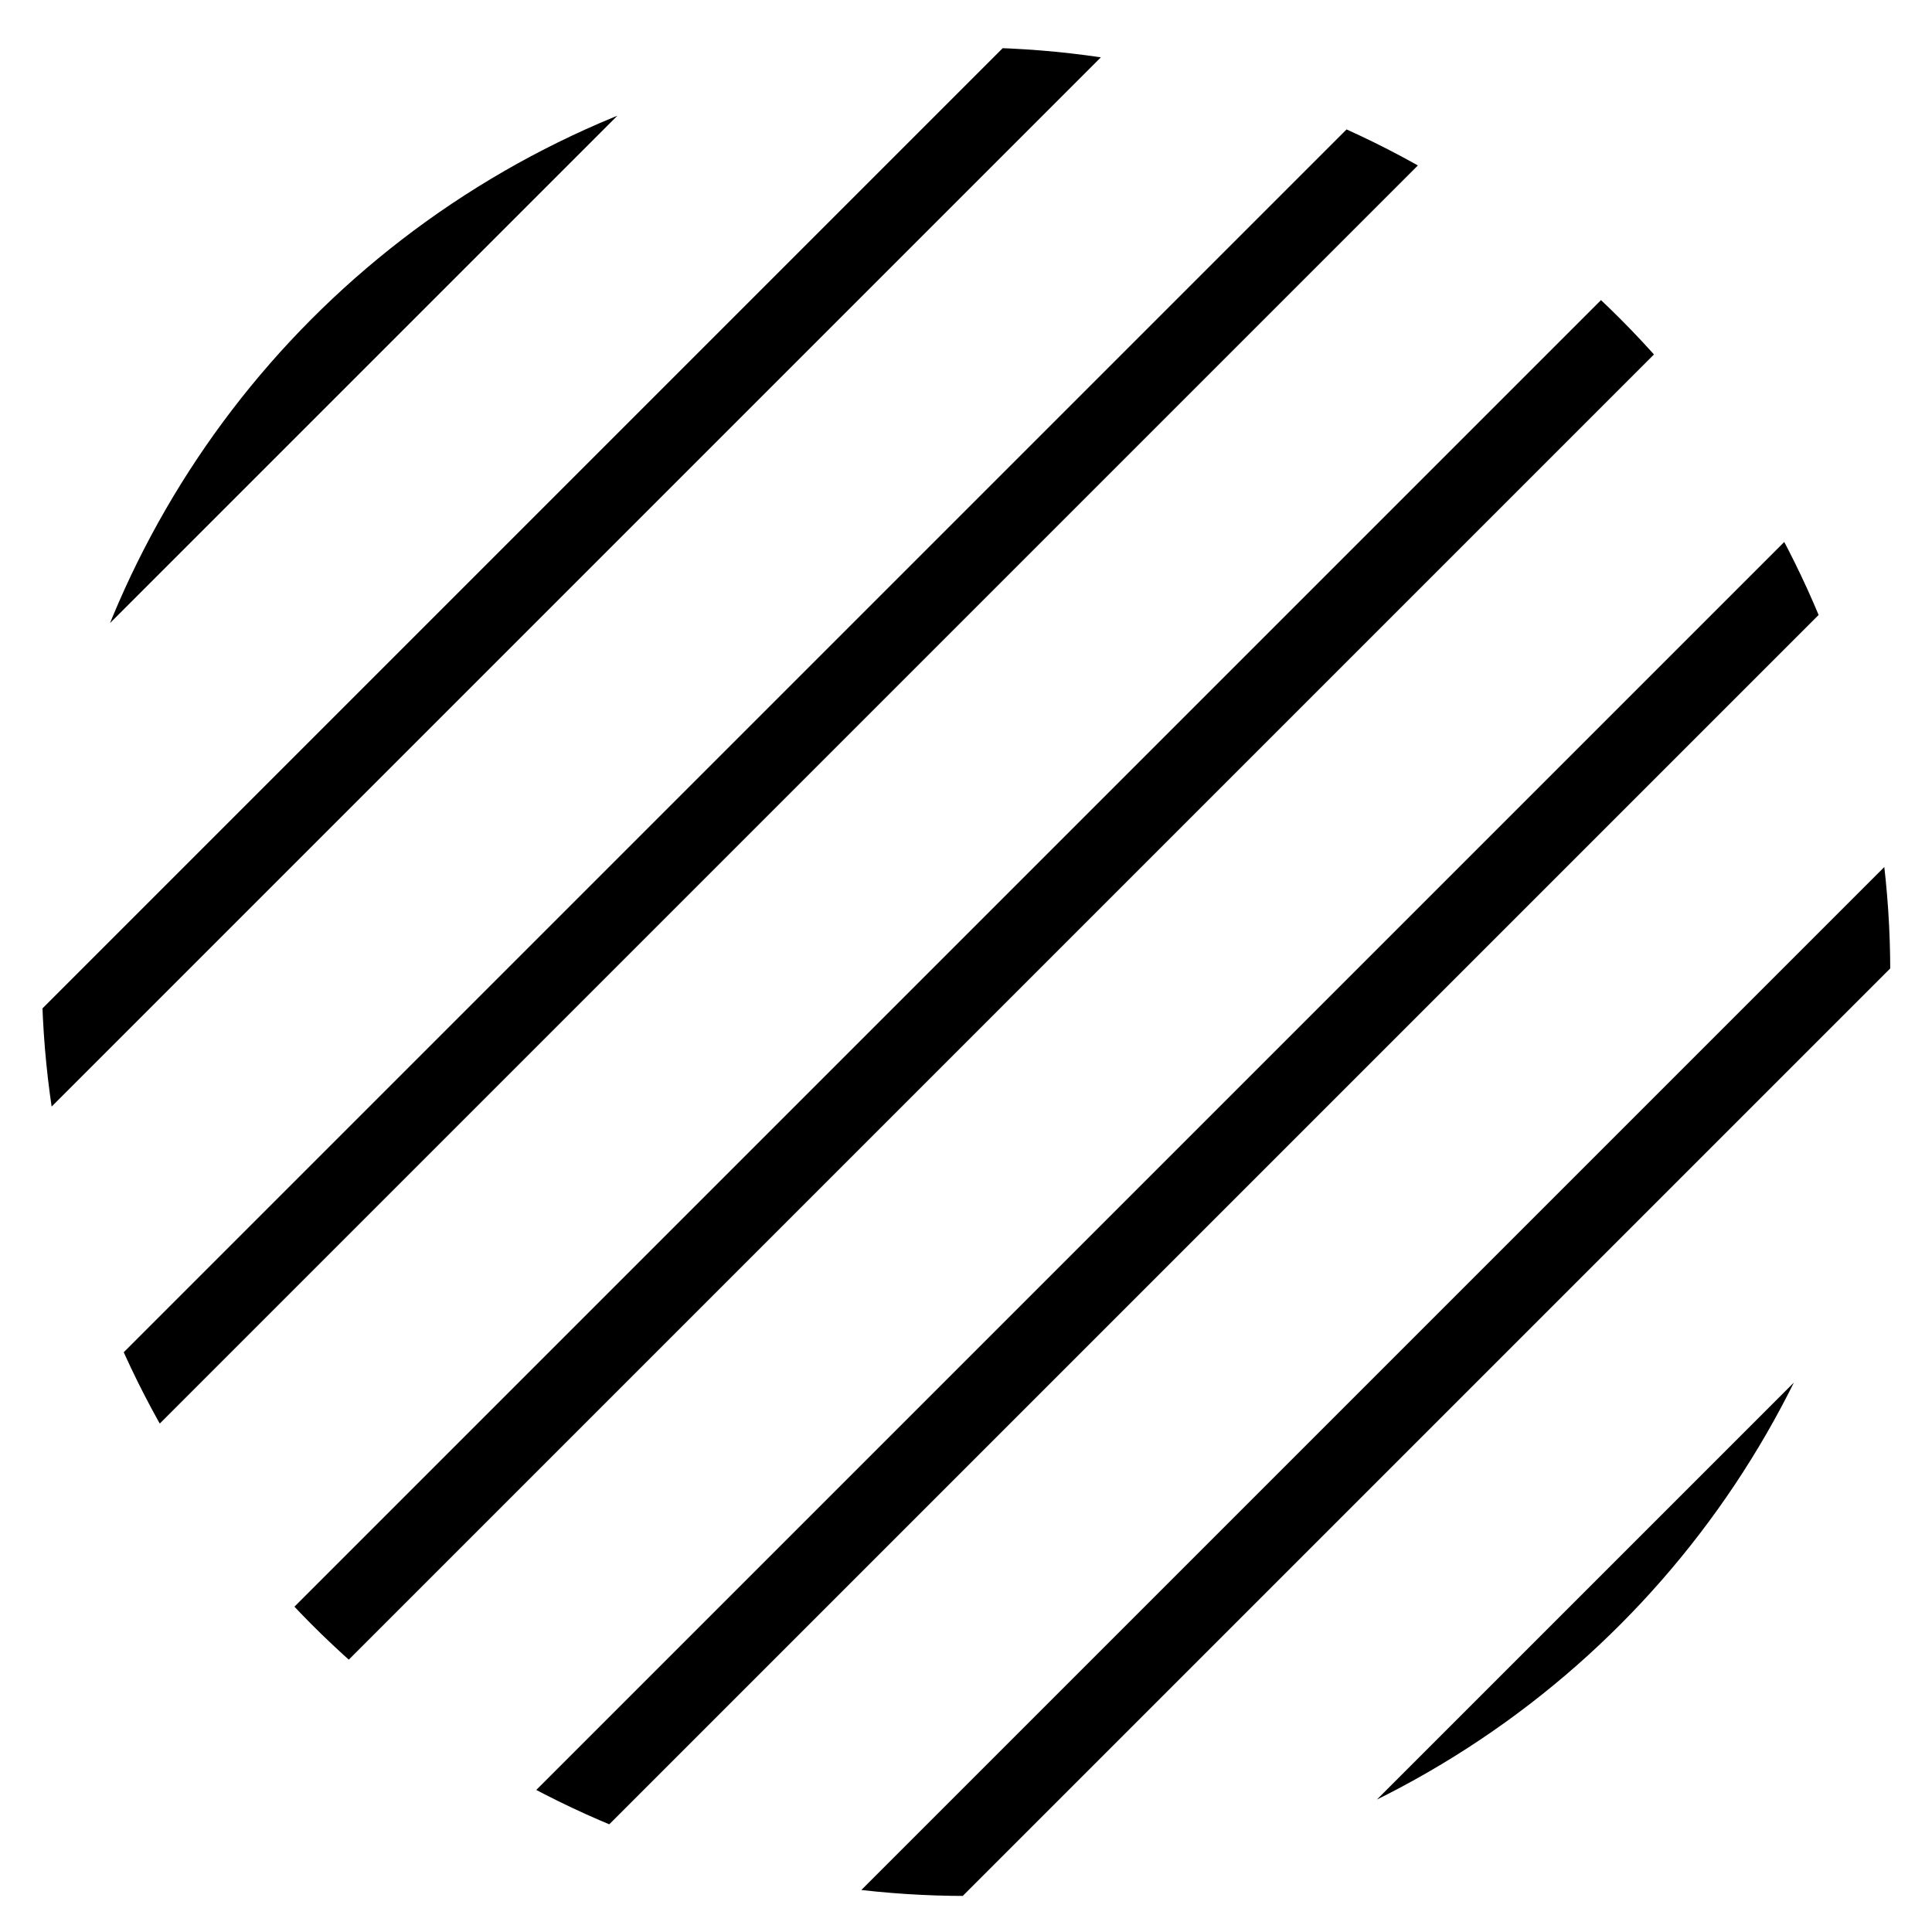<?xml version="1.0" encoding="utf-8"?>
<!-- Generator: Adobe Illustrator 26.5.0, SVG Export Plug-In . SVG Version: 6.00 Build 0)  -->
<svg version="1.1" xmlns="http://www.w3.org/2000/svg" xmlns:xlink="http://www.w3.org/1999/xlink" x="0px" y="0px"
	 viewBox="0 0 101.8 101.8" style="enable-background:new 0 0 101.8 101.8;" xml:space="preserve">
<style type="text/css">
	.st0{clip-path:url(#SVGID_00000106836930888672866290000018108041464931329939_);}
	.st1{clip-path:url(#SVGID_00000114051857078942704100000007549016226038033289_);fill:none;stroke:#231F20;stroke-width:2.5;}
	.st2{clip-path:url(#SVGID_00000032649278026448710520000014942768925540158339_);fill:#FFD74F;}
	.st3{clip-path:url(#SVGID_00000106836930888672866290000018108041464931329939_);fill:none;stroke:#939598;stroke-width:0.5;}
	.st4{clip-path:url(#SVGID_00000106836930888672866290000018108041464931329939_);fill:#231F20;}
	.st5{clip-path:url(#SVGID_00000127724139233220010550000004284607694711561885_);}
	.st6{clip-path:url(#SVGID_00000145022804072320040210000012467311599298940554_);fill:#FFD74F;}
	
		.st7{clip-path:url(#SVGID_00000106836930888672866290000018108041464931329939_);fill:none;stroke:#FEBE10;stroke-width:1.5;stroke-linecap:round;stroke-linejoin:round;stroke-miterlimit:10;}
	
		.st8{clip-path:url(#SVGID_00000106836930888672866290000018108041464931329939_);fill:none;stroke:#939598;stroke-width:1.5;stroke-linecap:round;stroke-linejoin:round;stroke-miterlimit:10;}
	.st9{fill:none;stroke:#FEBE10;stroke-width:1.5;stroke-linecap:round;stroke-linejoin:round;stroke-miterlimit:10;}
	.st10{fill:none;stroke:#939598;stroke-width:1.5;stroke-linecap:round;stroke-linejoin:round;stroke-miterlimit:10;}
	.st11{clip-path:url(#SVGID_00000051348277172557851790000009861723091801885602_);}
	.st12{clip-path:url(#SVGID_00000088816324080721741590000010723706273081632405_);}
	.st13{clip-path:url(#SVGID_00000122696859500461589980000011582071044692524689_);fill:#E6E7E8;}
	.st14{clip-path:url(#SVGID_00000122696859500461589980000011582071044692524689_);}
	.st15{clip-path:url(#SVGID_00000122000492222838748930000003257379198692232114_);}
	.st16{clip-path:url(#SVGID_00000112634980498499159480000004997683599406516869_);}
	.st17{clip-path:url(#SVGID_00000037660765774603885190000011890189517225368486_);fill:none;stroke:#231F20;stroke-width:2.5;}
	.st18{clip-path:url(#SVGID_00000047766501225216302920000010650206306429498515_);fill:#FEBE10;}
	.st19{clip-path:url(#SVGID_00000047766501225216302920000010650206306429498515_);fill:#77787B;}
	.st20{clip-path:url(#SVGID_00000047766501225216302920000010650206306429498515_);fill:#B1B3B6;}
	.st21{clip-path:url(#SVGID_00000047766501225216302920000010650206306429498515_);fill:#FFEF00;}
	.st22{clip-path:url(#SVGID_00000047766501225216302920000010650206306429498515_);fill:#FFD74F;}
	.st23{clip-path:url(#SVGID_00000047766501225216302920000010650206306429498515_);fill:#FFFFFF;}
	.st24{clip-path:url(#SVGID_00000122696859500461589980000011582071044692524689_);fill:#FFD74F;}
	.st25{clip-path:url(#SVGID_00000122696859500461589980000011582071044692524689_);fill:#FFEF00;}
	.st26{clip-path:url(#SVGID_00000122696859500461589980000011582071044692524689_);fill:#B1B3B6;}
	.st27{clip-path:url(#SVGID_00000122696859500461589980000011582071044692524689_);fill:#77787B;}
	.st28{clip-path:url(#SVGID_00000122696859500461589980000011582071044692524689_);fill:#FEBE10;}
	.st29{clip-path:url(#SVGID_00000122696859500461589980000011582071044692524689_);fill:#231F20;}
	.st30{clip-path:url(#SVGID_00000047752427219781473580000017585941686121563017_);fill:#FEBE10;}
	.st31{clip-path:url(#SVGID_00000047752427219781473580000017585941686121563017_);fill:#77787B;}
	.st32{clip-path:url(#SVGID_00000047752427219781473580000017585941686121563017_);fill:#B1B3B6;}
	.st33{clip-path:url(#SVGID_00000047752427219781473580000017585941686121563017_);fill:#FFEF00;}
	.st34{clip-path:url(#SVGID_00000047752427219781473580000017585941686121563017_);fill:#FFD74F;}
	.st35{clip-path:url(#SVGID_00000047752427219781473580000017585941686121563017_);fill:#FFFFFF;}
	.st36{clip-path:url(#SVGID_00000148630798585971936550000006612399302317694617_);fill:#FFD74F;}
	.st37{clip-path:url(#SVGID_00000117642093836945120110000000580663209382676894_);}
	.st38{fill:none;stroke:#FEBE10;stroke-width:6;stroke-linecap:round;stroke-linejoin:round;stroke-miterlimit:10;}
	.st39{fill:none;stroke:#939598;stroke-width:6;stroke-linecap:round;stroke-linejoin:round;stroke-miterlimit:10;}
	.st40{fill:url(#SVGID_00000153694436202183265050000007245130954444904120_);}
	.st41{fill:url(#SVGID_00000027576003014042975990000017581561333119913876_);}
	.st42{fill:none;stroke:#FEBE10;stroke-width:9.985;stroke-miterlimit:10;}
	.st43{clip-path:url(#SVGID_00000081640867214512196610000011298888584837228470_);}
	.st44{fill:#FFD74F;}
	.st45{clip-path:url(#SVGID_00000013178310372393841760000000883631003504177595_);fill:#FFFFFF;}
	.st46{clip-path:url(#SVGID_00000013178310372393841760000000883631003504177595_);}
	.st47{fill:url(#SVGID_00000124153669209170279840000014970453520545276067_);}
	.st48{fill:url(#SVGID_00000125586675799679511120000003970838141719603585_);}
	.st49{fill:none;stroke:#FEBE10;stroke-width:8.752;stroke-miterlimit:10;}
	.st50{clip-path:url(#SVGID_00000096741181600864220260000014528640466445769097_);}
	.st51{clip-path:url(#SVGID_00000123422426851411395200000002851758609278190732_);}
	.st52{fill:url(#SVGID_00000000219170100019000170000007367840495311531923_);}
	.st53{fill:url(#SVGID_00000010304132587735016320000000109688488298577043_);}
	.st54{fill:none;stroke:#FEBE10;stroke-width:9.72;stroke-miterlimit:10;}
	.st55{fill:none;stroke:#000000;stroke-width:159.224;stroke-miterlimit:10;}
	.st56{clip-path:url(#SVGID_00000179646904878488064970000001890354196531760296_);}
	.st57{fill:none;stroke:#000000;stroke-width:6;stroke-linecap:round;stroke-miterlimit:10;}
	.st58{fill:none;stroke:#000000;stroke-width:6;stroke-linecap:round;stroke-miterlimit:10;stroke-dasharray:0.495,19.793;}
	.st59{fill:#E4B429;}
	.st60{clip-path:url(#SVGID_00000170988899741244914940000017113532109598156472_);}
	.st61{fill:none;stroke:#000000;stroke-width:6;stroke-miterlimit:10;}
	.st62{clip-path:url(#SVGID_00000060026137194213534670000016386226942352873137_);}
	.st63{clip-path:url(#SVGID_00000152245622547661046400000012800457194408465062_);}
	.st64{clip-path:url(#SVGID_00000066482406886647147330000006217478870801503918_);}
	.st65{clip-path:url(#SVGID_00000018922966692675455200000009086271644650059420_);}
	.st66{fill:none;stroke:#000000;stroke-width:4;stroke-miterlimit:10;}
	.st67{clip-path:url(#SVGID_00000007417414284559224920000008951179270686375857_);}
	.st68{clip-path:url(#SVGID_00000148627640258997333040000010386984826976943489_);}
	.st69{fill:none;stroke:#000000;stroke-width:4;stroke-linecap:round;stroke-miterlimit:10;}
	.st70{fill:none;stroke:#000000;stroke-width:4;stroke-linecap:round;stroke-miterlimit:10;stroke-dasharray:0.265,10.585;}
	.st71{display:none;}
</style>
<g id="Layer_3">
</g>
<g id="Layer_1">
	<g>
		<defs>
			<circle id="SVGID_00000111181449348125778860000010416904678540603052_" cx="-205.1" cy="68.8" r="91.1"/>
		</defs>
		<clipPath id="SVGID_00000086656521559025016360000014120595443895970995_">
			<use xlink:href="#SVGID_00000111181449348125778860000010416904678540603052_"  style="overflow:visible;"/>
		</clipPath>
		<g style="clip-path:url(#SVGID_00000086656521559025016360000014120595443895970995_);">
			<g>
				<line class="st61" x1="-0.6" y1="33.3" x2="-228.2" y2="261"/>
			</g>
		</g>
	</g>
	<g>
		<defs>
			<circle id="SVGID_00000149349965440642428680000017330938678538216064_" cx="50.9" cy="51.2" r="48.7"/>
		</defs>
		<clipPath id="SVGID_00000037657286372739717210000003109915717312833939_">
			<use xlink:href="#SVGID_00000149349965440642428680000017330938678538216064_"  style="overflow:visible;"/>
		</clipPath>
		<g style="clip-path:url(#SVGID_00000037657286372739717210000003109915717312833939_);">
			<g>
				<line class="st66" x1="70.7" y1="-57.3" x2="-51" y2="64.4"/>
				<line class="st66" x1="81.9" y1="-46.1" x2="-39.8" y2="75.6"/>
				<line class="st66" x1="93.1" y1="-34.9" x2="-28.6" y2="86.8"/>
				<line class="st66" x1="104.3" y1="-23.7" x2="-17.4" y2="98"/>
				<line class="st66" x1="115.5" y1="-12.5" x2="-6.2" y2="109.2"/>
				<line class="st66" x1="126.7" y1="-1.3" x2="5" y2="120.4"/>
				<line class="st66" x1="137.9" y1="9.9" x2="16.2" y2="131.6"/>
				<line class="st66" x1="149.1" y1="21.1" x2="27.4" y2="142.8"/>
				<line class="st66" x1="160.3" y1="32.3" x2="38.6" y2="154"/>
			</g>
		</g>
	</g>
	<g>
		<defs>
			<circle id="SVGID_00000129886610788748527710000016592443894890946468_" cx="-205.1" cy="289.2" r="91.1"/>
		</defs>
		<clipPath id="SVGID_00000138534711270613180500000017585528089368511876_">
			<use xlink:href="#SVGID_00000129886610788748527710000016592443894890946468_"  style="overflow:visible;"/>
		</clipPath>
		<g style="clip-path:url(#SVGID_00000138534711270613180500000017585528089368511876_);">
			<g>
			</g>
		</g>
	</g>
	<g>
		<defs>
			<circle id="SVGID_00000153689766470155268650000000323649058100309940_" cx="50.9" cy="281.9" r="48.7"/>
		</defs>
		<clipPath id="SVGID_00000094590380285614695760000012023941131672394142_">
			<use xlink:href="#SVGID_00000153689766470155268650000000323649058100309940_"  style="overflow:visible;"/>
		</clipPath>
		<g style="clip-path:url(#SVGID_00000094590380285614695760000012023941131672394142_);">
			<g>
				<g>
					<g>
						<line class="st69" x1="67.2" y1="92.6" x2="67.1" y2="92.7"/>
						<line class="st70" x1="59.6" y1="100.2" x2="-289.6" y2="449.4"/>
					</g>
				</g>
				<g>
					<g>
						<line class="st69" x1="77.9" y1="103.3" x2="77.8" y2="103.4"/>
					</g>
				</g>
			</g>
		</g>
	</g>
</g>
<g id="Layer_2" class="st71">
</g>
</svg>
